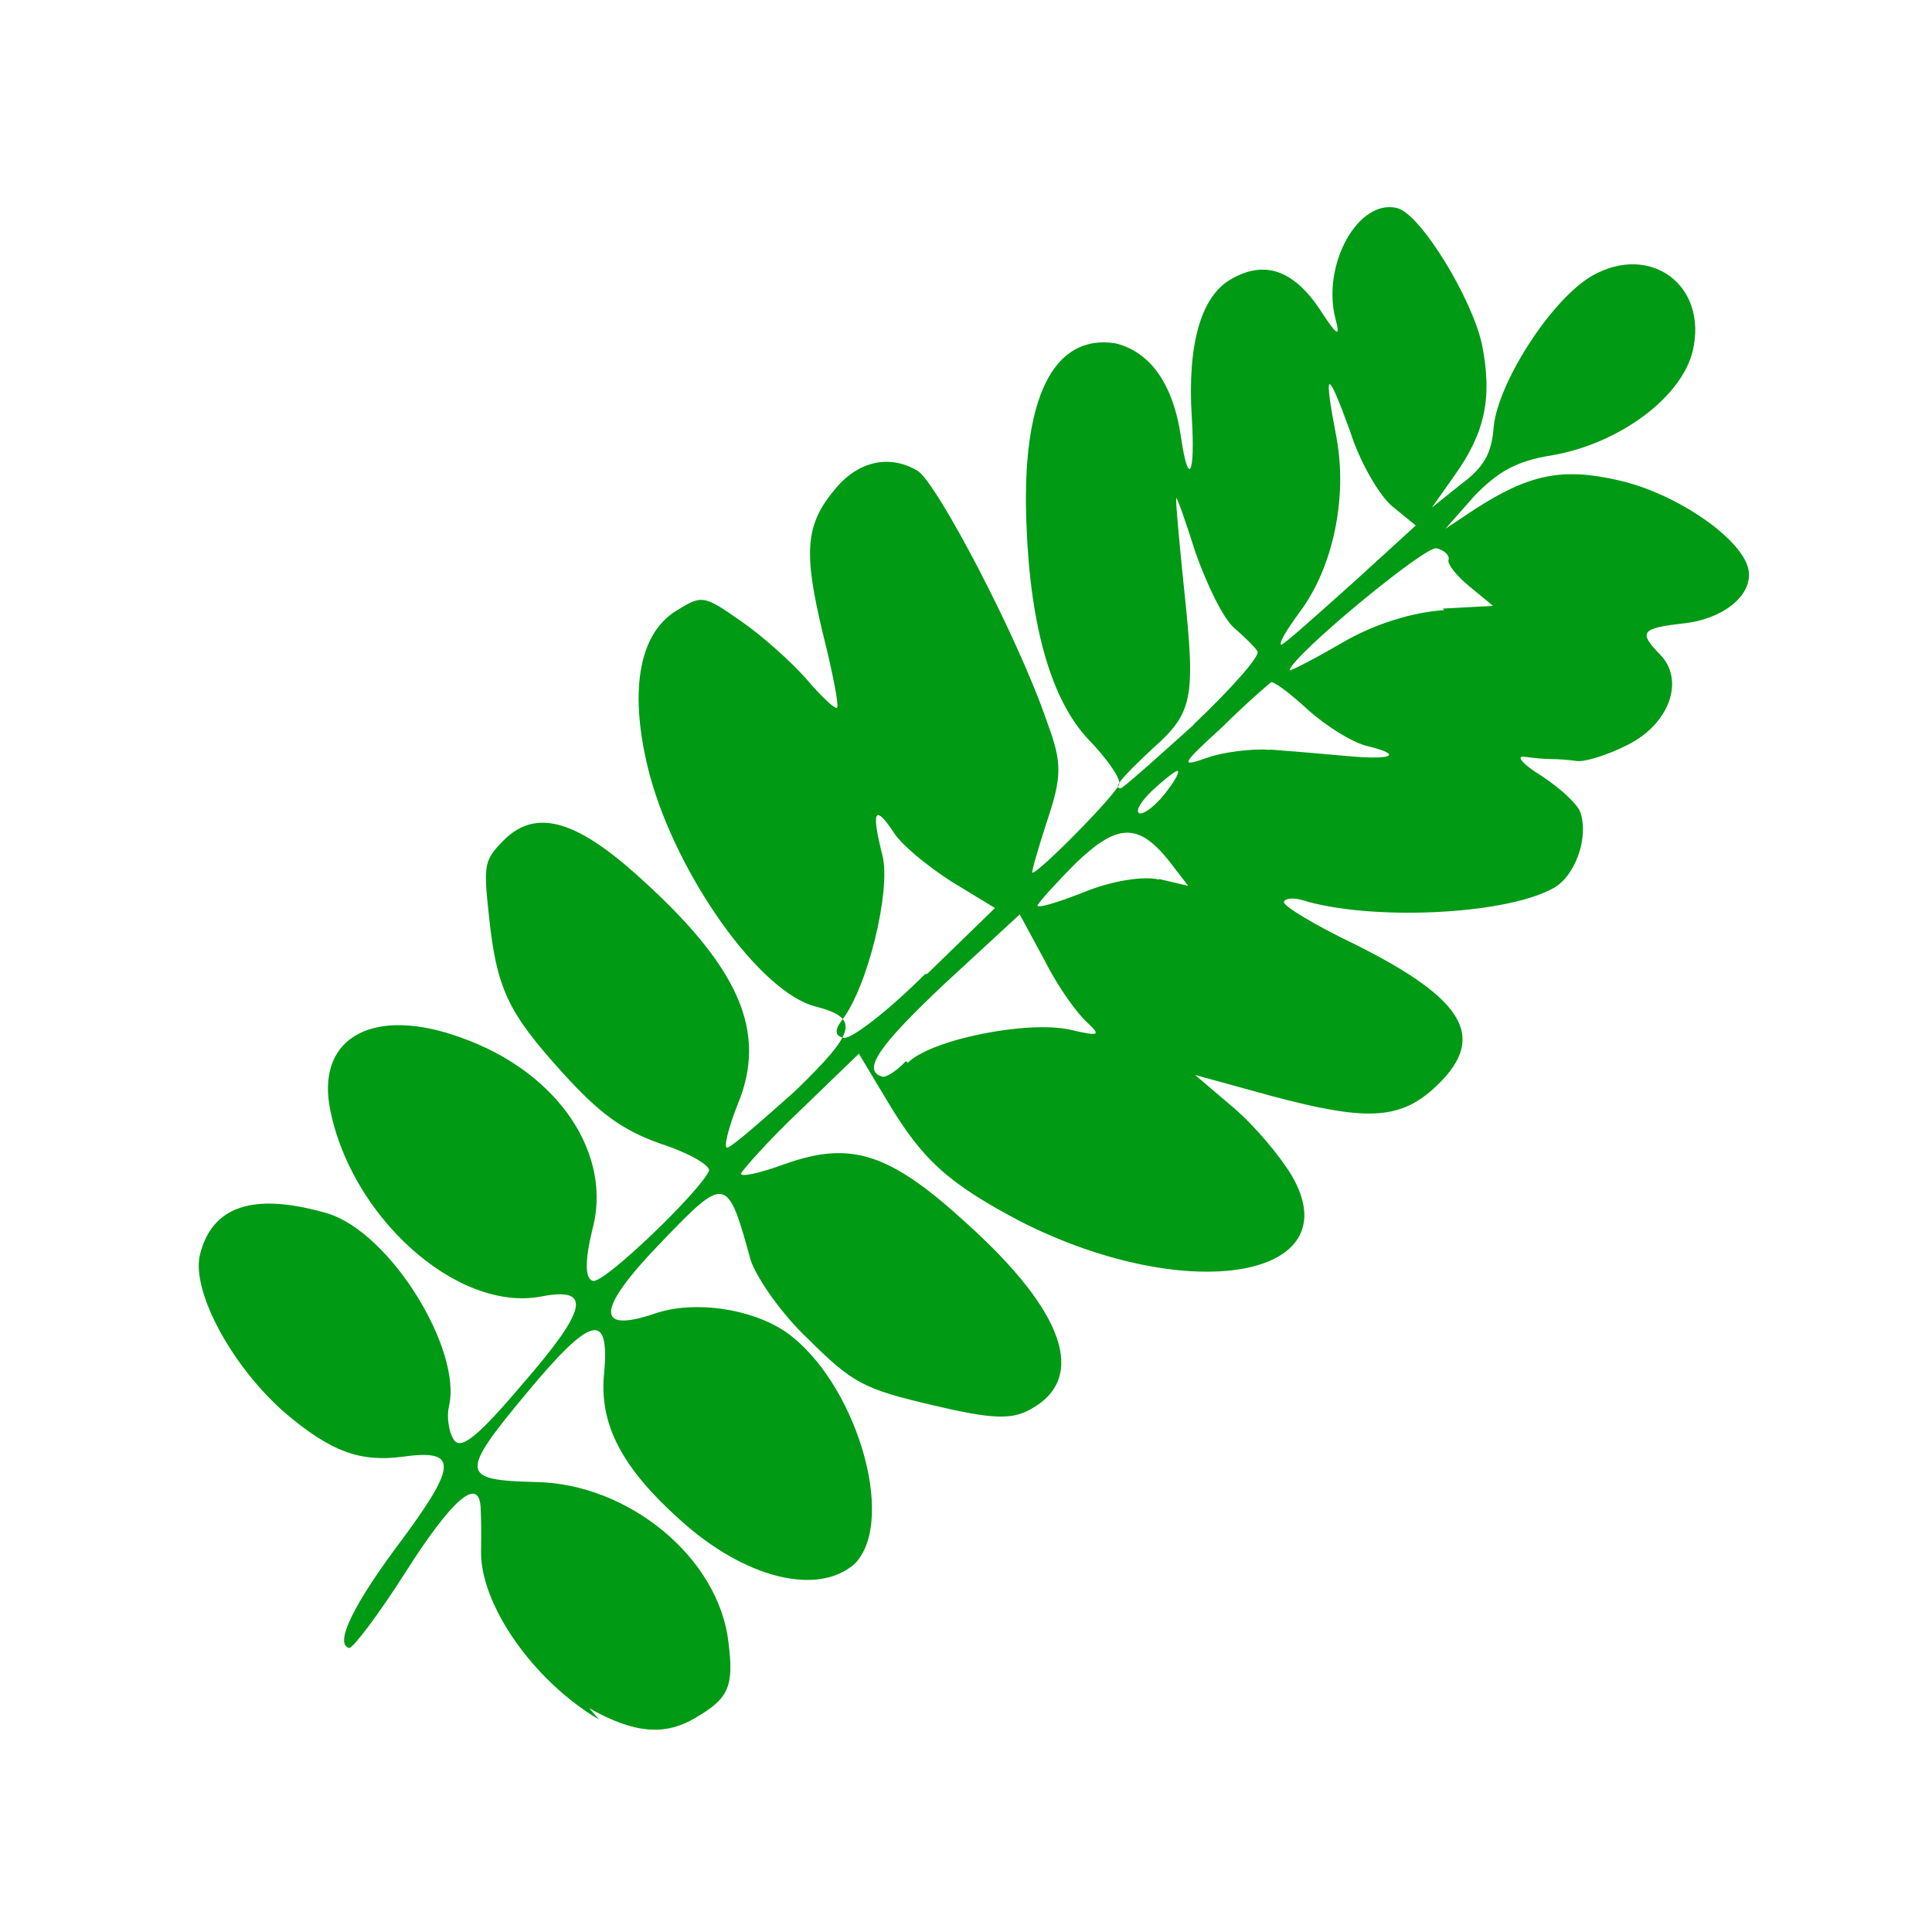 <svg version="1.1" width="100" height="100" xmlns="http://www.w3.org/2000/svg" style="background-color: rgb(255, 255, 255);" viewBox="0 0 100 100"><svg width="100" height="100" version="1.1" viewBox="0 0 100 100" data-fname="hoja-acacia_5.svg" ica="0" style="background-color: rgb(255, 255, 255);"><g transform="translate(0,0) scale(1,1) rotate(0,50,50)" scale="1.0" xtranslate="0" ytranslate="0"><path d="m31 89c-3.4-2-6.2-6-6.1-8.8.014-.79.003-1.8-.024-2.2-.11-1.6-1.5-.38-3.9 3.4-1.4 2.2-2.7 3.9-2.9 3.9-.8-.19.23-2.3 2.8-5.7 2.8-3.8 2.8-4.6-.04-4.2-2.2.29-3.7-.27-6-2.2-2.8-2.4-4.9-6.3-4.5-8.2.61-2.6 2.8-3.3 6.6-2.2 3.3 1 7 7.1 6.3 10-.12.51-.013 1.3.24 1.7.35.58 1.2-.063 3.6-2.9 3.3-3.8 3.6-5 .97-4.5-4.4.87-10-4.2-11-9.9-.58-3.6 2.4-5.1 6.8-3.5 5.1 1.8 7.9 6.1 6.8 10-.38 1.6-.37 2.5.05 2.6.6.13 5.6-4.7 6-5.7.085-.27-1-.91-2.5-1.4-2-.7-3.2-1.6-5.1-3.7-2.8-3.1-3.4-4.3-3.8-8.2-.28-2.6-.24-2.8.87-3.9 1.6-1.5 3.6-.95 6.7 1.8 5.4 4.8 6.9 8.2 5.3 12-.47 1.2-.71 2.2-.54 2.2.17.041 1.7-1.3 3.5-2.9 3.2-3.1 3.4-3.8 1.1-4.4-2.9-.72-7.2-6.8-8.6-12-1.1-4.2-.6-7.3 1.4-8.5 1.3-.81 1.4-.8 3.3.53 1.1.75 2.6 2.1 3.4 3 .76.9 1.5 1.6 1.6 1.5.11-.069-.22-1.8-.75-3.9-1-4.2-.91-5.6.72-7.5 1.2-1.4 2.8-1.7 4.2-.86.97.58 5.2 8.6 6.7 13 .78 2.1.78 2.8.009 5.1-.49 1.5-.83 2.7-.77 2.7.28.066 4.4-4.1 4.5-4.6.067-.28-.63-1.3-1.6-2.3-1.9-2-3-5.8-3.2-11-.3-6.7 1.4-10 4.6-9.5 1.8.44 3 2.1 3.4 4.9.38 2.6.74 1.9.55-1.1-.23-3.7.46-6.2 2-7.1 1.7-1 3.2-.56 4.6 1.5.97 1.5 1.1 1.5.83.5-.7-2.8 1.2-6.2 3.2-5.7 1.2.28 3.9 4.7 4.4 7.1.53 2.7.16 4.5-1.4 6.7l-1.2 1.7 1.5-1.2c1.2-.89 1.6-1.6 1.7-3 .24-2.3 3-6.6 5.1-7.8 3-1.7 6 .48 5.2 3.9-.58 2.4-3.8 4.8-7.3 5.4-1.8.28-2.8.85-4 2.1l-1.5 1.7 1.5-1c2.8-1.8 4.5-2.2 7.5-1.5 3 .68 6.5 3.1 6.7 4.7.17 1.3-1.4 2.5-3.4 2.7-2.2.25-2.3.46-1.2 1.6 1.3 1.3.53 3.6-1.7 4.7-1 .51-2.2.88-2.6.82-.4-.059-.96-.1-1.3-.1-.29.003-.93-.05-1.4-.12-.49-.068-.091.4.89 1 .98.64 1.9 1.5 2 1.9.44 1.3-.29 3.3-1.4 3.9-2.5 1.4-9.5 1.7-13 .62-.47-.14-.9-.095-.95.099-.046.19 1.6 1.2 3.7 2.2 5.8 2.9 6.9 4.9 4 7.5-1.8 1.6-3.6 1.6-8.3.35l-4-1.1 2 1.7c1.1.94 2.4 2.5 3 3.5 3.1 5.3-5.3 6.8-14 2.4-3.8-2-5.1-3.2-6.9-6.2l-1.5-2.5-3 2.9c-1.7 1.6-3 3.1-3.1 3.3-.053.21.98-.015 2.3-.5 3.4-1.2 5.4-.57 9.4 3.1 5.1 4.6 6.2 8 3.3 9.6-1 .56-2 .52-5.1-.21-3.5-.83-4.1-1.1-6.4-3.4-1.4-1.3-2.7-3.2-3-4.1-1.2-4.4-1.3-4.4-4.6-.96-3.4 3.5-3.5 4.8-.3 3.7 2-.66 4.9-.25 6.7.96 3.6 2.5 5.8 9.7 3.6 12-1.9 1.7-5.7.8-9.1-2.3-3-2.7-4.1-4.9-3.9-7.4.34-3.4-.62-3.2-4 .88-3.5 4.2-3.4 4.5.45 4.6 4.8.063 9.5 3.9 10 8.3.29 2.3.013 2.9-1.7 3.9-1.6.96-3.2.81-5.5-.49zm16-34c1.2-1.2 6.2-2.2 8.4-1.7 1.5.35 1.6.3.88-.37-.48-.42-1.5-1.8-2.2-3.2l-1.3-2.4-3.9 3.6c-3.4 3.2-4.3 4.5-3.2 4.8.19.046.75-.31 1.2-.8zm1-4.6 3.5-3.4-2.3-1.4c-1.2-.78-2.6-1.9-3-2.6-.95-1.4-1.1-1-.52 1.3.44 1.8-.77 6.8-2.1 8.5-.4.53-.36.83.1.92.38.074 2.3-1.4 4.2-3.3zm12-4.9 1.5.35-1-1.3c-1.6-2-2.7-1.9-4.8.11-1 1-1.9 2-2 2.2-.043.18 1-.13 2.4-.68 1.4-.58 3.1-.86 3.9-.65zm.28-4.4c.48-.61.78-1.1.68-1.2-.1-.024-.68.43-1.3 1-.61.58-.92 1.1-.68 1.2.24.056.82-.4 1.3-1zm1.5-3.6c2-1.9 3.5-3.6 3.3-3.8-.13-.21-.69-.76-1.2-1.2-.55-.46-1.4-2.2-2-3.9-.54-1.7-1-3-1-2.8-.033.14.16 2.3.42 4.8.59 5.6.45 6.3-1.7 8.2-1.6 1.5-2 2-1.6 2 .1.024 1.8-1.5 3.8-3.3zm4 1.3c.97.07 2.7.22 3.8.32 2.5.24 3.1-.04 1.2-.5-.76-.18-2.1-1-3.1-1.9-.92-.85-1.8-1.5-1.9-1.4-.12.095-1.3 1.1-2.5 2.3-2.2 2-2.2 2.1-.8 1.6.82-.29 2.3-.48 3.2-.41zm8.9-7.3 2.6-.14-1.2-.99c-.67-.54-1.2-1.2-1.1-1.4.055-.23-.23-.5-.63-.59-.58-.14-7.4 5.5-7.6 6.3-.024.1 1.2-.53 2.7-1.4 1.7-1 3.7-1.6 5.3-1.7zm-4.8-1.2 3.4-3.1-1.2-.98c-.67-.54-1.7-2.3-2.2-3.9-1.2-3.3-1.4-3.3-.7.35.57 3.1-.18 6.7-1.9 9-.65.89-1.1 1.6-.97 1.7.11.027 1.7-1.4 3.6-3.1z" style="fill:#009a15" idkol="ikol0"/></g></svg></svg>
